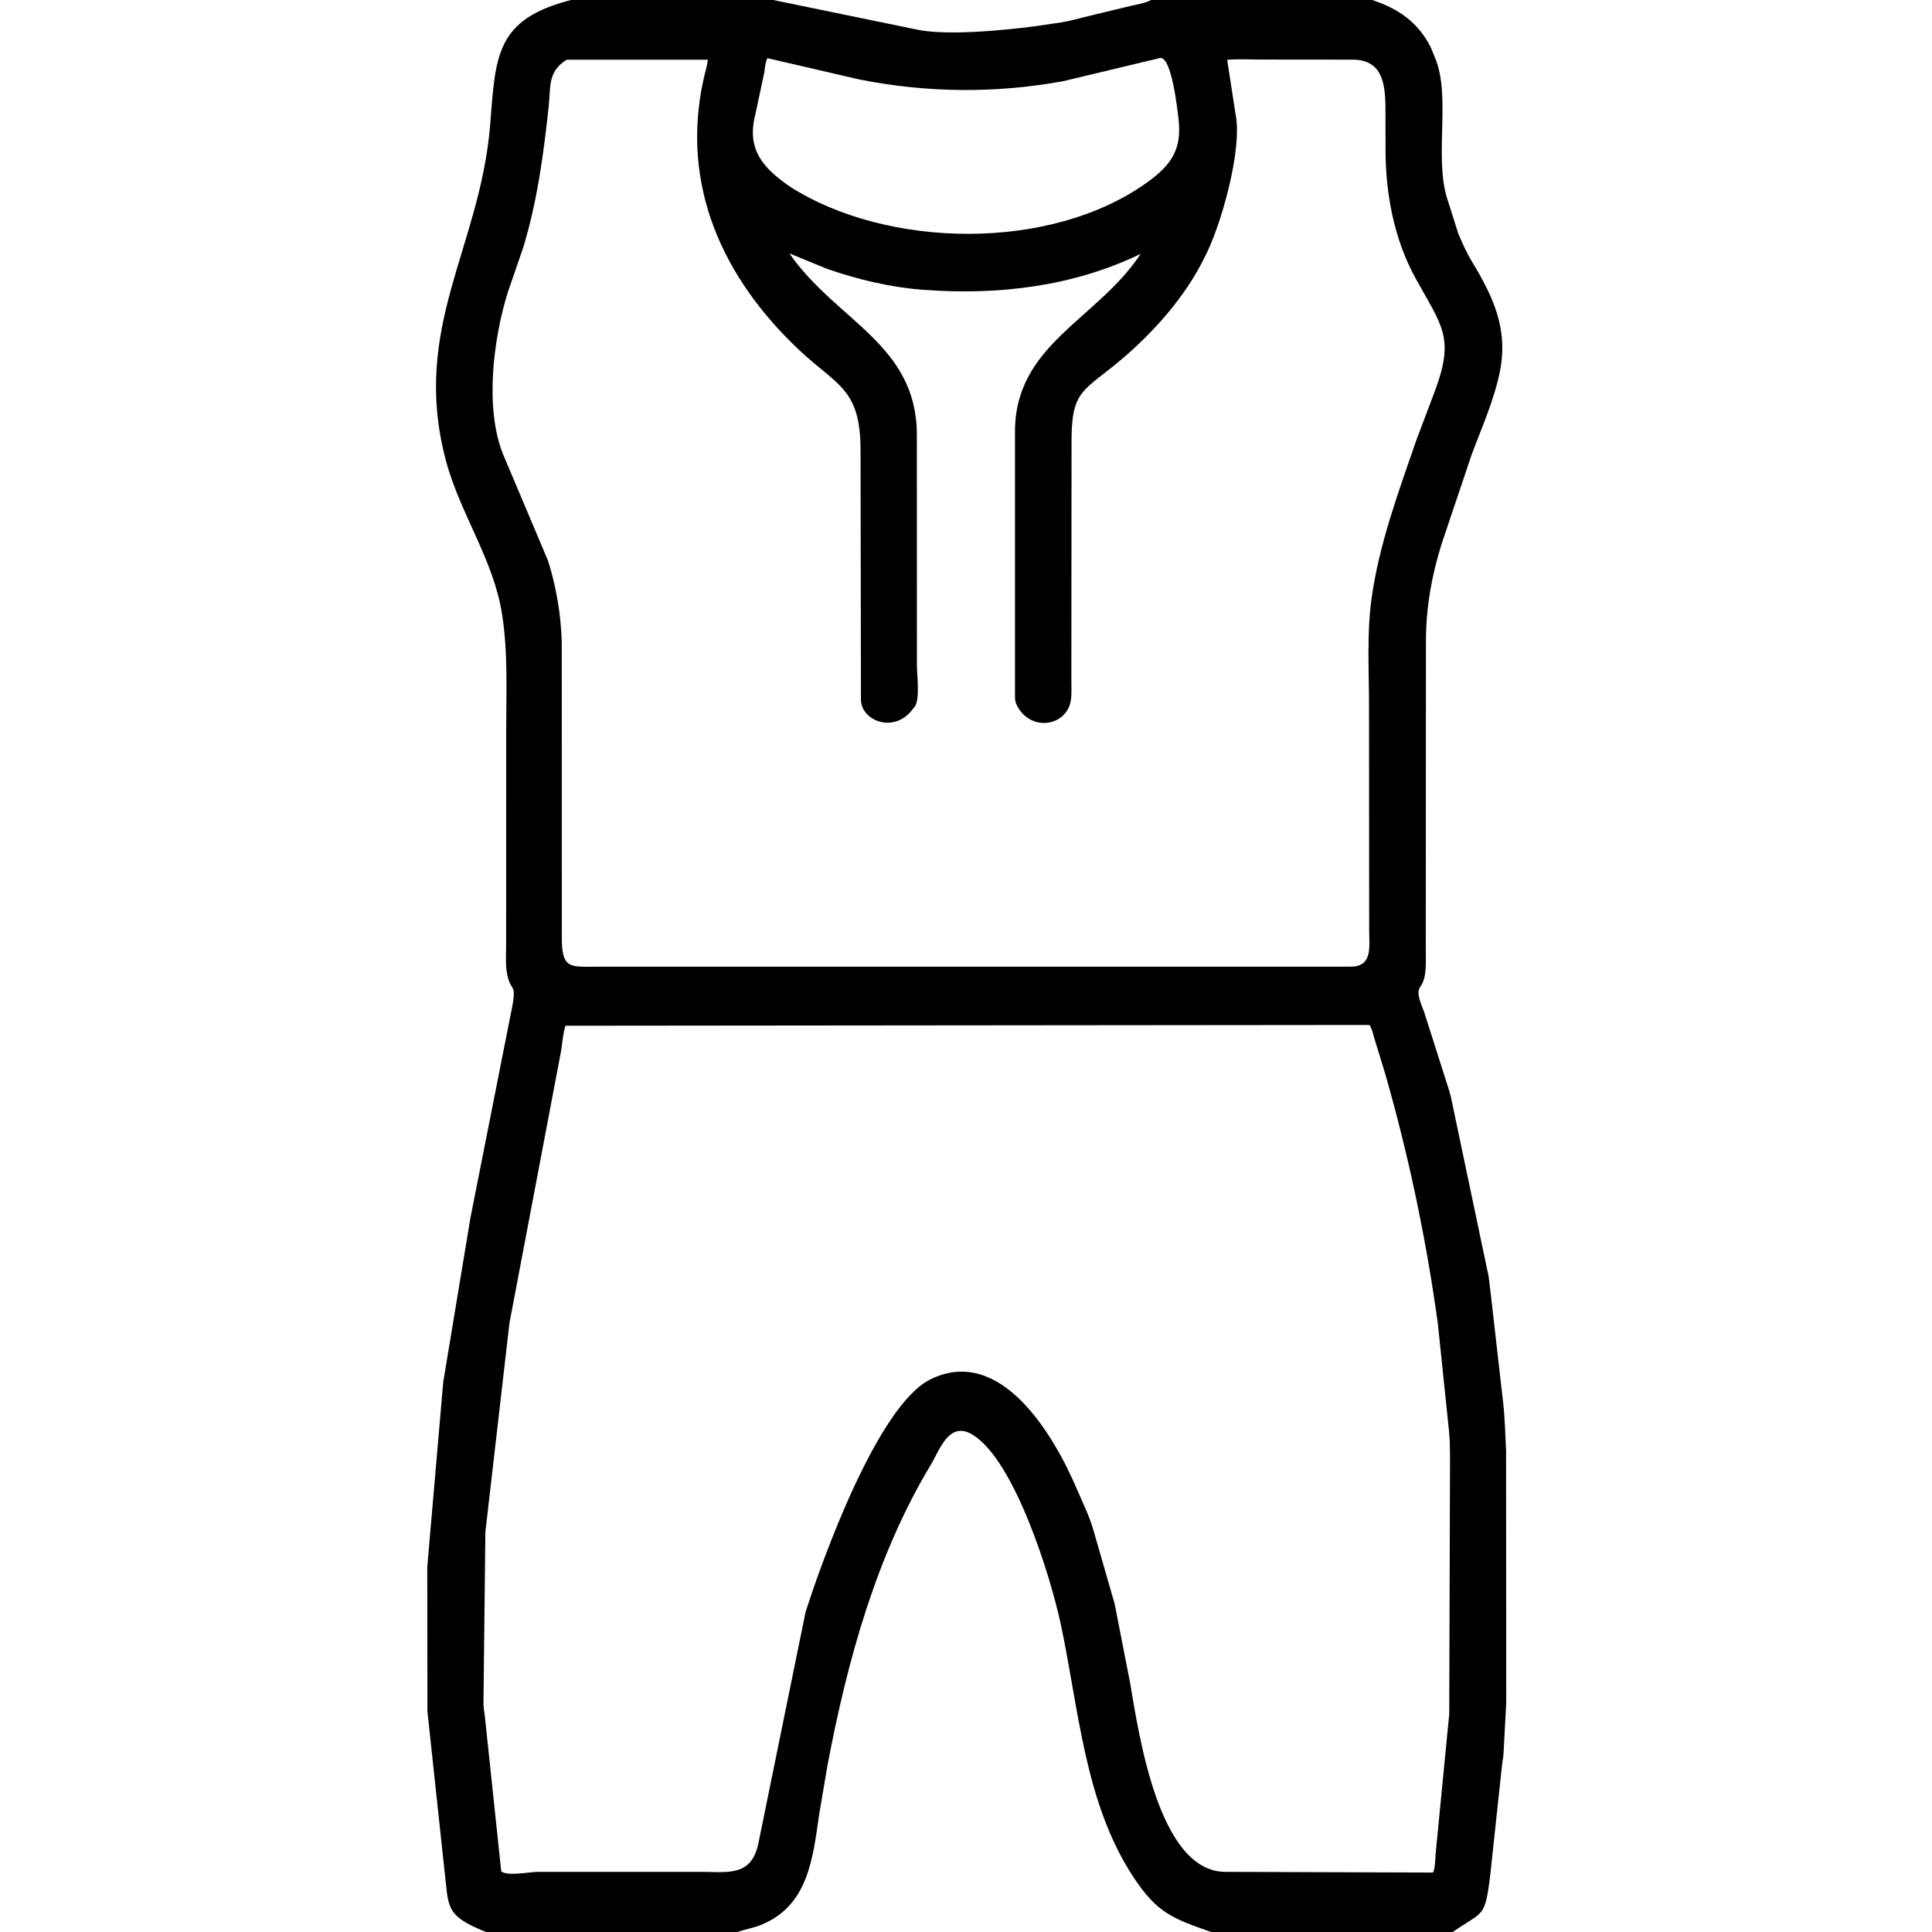 <?xml version="1.0"?>
<svg xmlns="http://www.w3.org/2000/svg" width="80" height="80" viewBox="0 0 48 48" fill="none">
<path d="M12.076 48C11.028 47.581 11.155 47.379 11.038 46.424L10.619 42.519L10.615 38.933L11.012 34.337L11.69 30.245L12.696 25.16C12.87 24.339 12.676 24.709 12.589 24.138C12.557 23.924 12.575 23.694 12.575 23.478L12.576 18.203C12.576 17.222 12.625 16.232 12.474 15.261C12.26 13.889 11.425 12.76 11.074 11.426C10.207 8.138 11.931 6.154 12.177 3.107C12.314 1.4 12.301 0.48 14.188 0H19.21L22.713 0.721C23.45 0.899 24.881 0.759 25.71 0.653L26.38 0.554C26.594 0.52 26.812 0.455 27.024 0.404L28.083 0.149C28.242 0.108 28.458 0.082 28.599 0H34.093C34.737 0.214 35.229 0.549 35.543 1.169L35.645 1.416C36.049 2.343 35.647 3.799 35.932 4.859L36.227 5.793C36.326 6.027 36.426 6.258 36.558 6.477C37.097 7.37 37.481 8.17 37.261 9.246C37.117 9.951 36.813 10.624 36.562 11.297L35.813 13.523C35.57 14.303 35.429 15.097 35.427 15.915L35.423 23.569C35.423 23.762 35.433 23.962 35.411 24.153C35.353 24.683 35.078 24.397 35.38 25.136L36.009 27.11C36.017 27.149 36.028 27.183 36.04 27.22L36.956 31.578C37.001 31.748 37.004 31.925 37.032 32.098L37.347 34.868C37.385 35.17 37.402 35.71 37.418 36.045L37.422 42.295L37.356 43.55C37.35 43.66 37.326 43.766 37.315 43.875L37.026 46.575C36.892 47.678 36.852 47.47 36.093 48H30.089C29.143 47.666 28.754 47.533 28.173 46.656C26.942 44.799 26.808 42.471 26.354 40.351C26.105 39.184 25.21 36.274 24.157 35.641C23.579 35.293 23.346 36.024 23.131 36.382C21.764 38.652 21.047 41.281 20.558 43.863L20.353 45.072C20.193 46.172 20.084 47.357 18.892 47.83C18.709 47.903 18.511 47.932 18.325 48H12.076ZM28.822 1.441L26.414 2.017C24.731 2.325 23.021 2.308 21.34 1.972L19.067 1.445C19.007 1.557 19.007 1.703 18.983 1.828L18.768 2.836C18.545 3.702 18.938 4.159 19.62 4.633C22.032 6.179 26.097 6.257 28.494 4.536C29.085 4.112 29.369 3.725 29.281 2.965C29.254 2.727 29.109 1.401 28.822 1.441ZM14.08 1.483C13.604 1.78 13.685 2.147 13.633 2.635C13.504 3.838 13.349 5.003 12.995 6.163L12.618 7.256C12.261 8.395 12.036 10.123 12.495 11.278L13.617 13.934C13.822 14.588 13.938 15.276 13.957 15.961L13.958 23.227C13.947 24.099 14.15 24.017 14.889 24.017L33.561 24.017C34.096 24.011 34.02 23.55 34.017 23.132L34.013 17.527C34.013 16.661 33.956 15.752 34.073 14.892C34.257 13.537 34.741 12.233 35.185 10.945L35.643 9.732C36.151 8.376 35.827 8.111 35.163 6.902C34.645 5.959 34.428 4.837 34.424 3.765L34.421 2.694C34.419 2.071 34.341 1.489 33.616 1.482L31.329 1.48C31.052 1.48 30.765 1.463 30.489 1.485L30.693 2.812C30.887 3.698 30.316 5.678 29.916 6.415C29.451 7.365 28.665 8.252 27.858 8.933C26.915 9.729 26.624 9.682 26.622 10.948L26.618 16.908C26.617 17.076 26.632 17.267 26.599 17.431C26.479 18.033 25.644 18.177 25.294 17.578L25.277 17.549C25.235 17.477 25.221 17.411 25.217 17.329L25.217 10.722C25.219 8.553 27.263 7.942 28.339 6.308C26.645 7.125 24.785 7.34 22.924 7.199C22.131 7.14 21.282 6.939 20.534 6.674L19.612 6.295C20.773 7.975 22.78 8.545 22.779 10.809L22.78 16.515C22.78 16.756 22.858 17.352 22.732 17.551L22.646 17.657C22.189 18.218 21.406 17.907 21.39 17.391L21.38 11.189C21.379 9.647 20.808 9.593 19.851 8.692C17.936 6.889 16.909 4.586 17.475 1.989C17.511 1.821 17.566 1.655 17.587 1.484L14.08 1.483ZM33.983 25.465L14.048 25.484C13.982 25.69 13.974 25.913 13.937 26.127L12.657 32.871L12.059 38.062L12.011 42.349C12.017 42.473 12.044 42.593 12.054 42.716L12.453 46.495C12.614 46.618 13.154 46.508 13.353 46.506H17.436C18.065 46.506 18.671 46.633 18.842 45.797L20.012 40.06C20.416 38.778 21.806 34.92 23.112 34.272C24.866 33.401 26.189 35.672 26.748 36.98C26.898 37.333 27.081 37.693 27.179 38.063L27.693 39.846L28.075 41.8C28.296 43.091 28.785 46.502 30.444 46.506L35.6 46.523C35.662 46.449 35.659 46.082 35.677 45.961L36.006 42.586L36.024 36.659C36.023 36.296 36.036 35.924 36.001 35.562L35.723 32.886C35.436 30.797 35.001 28.723 34.42 26.695L34.158 25.838C34.123 25.728 34.091 25.559 34.024 25.466L33.983 25.465Z" fill="black"/>
</svg>

